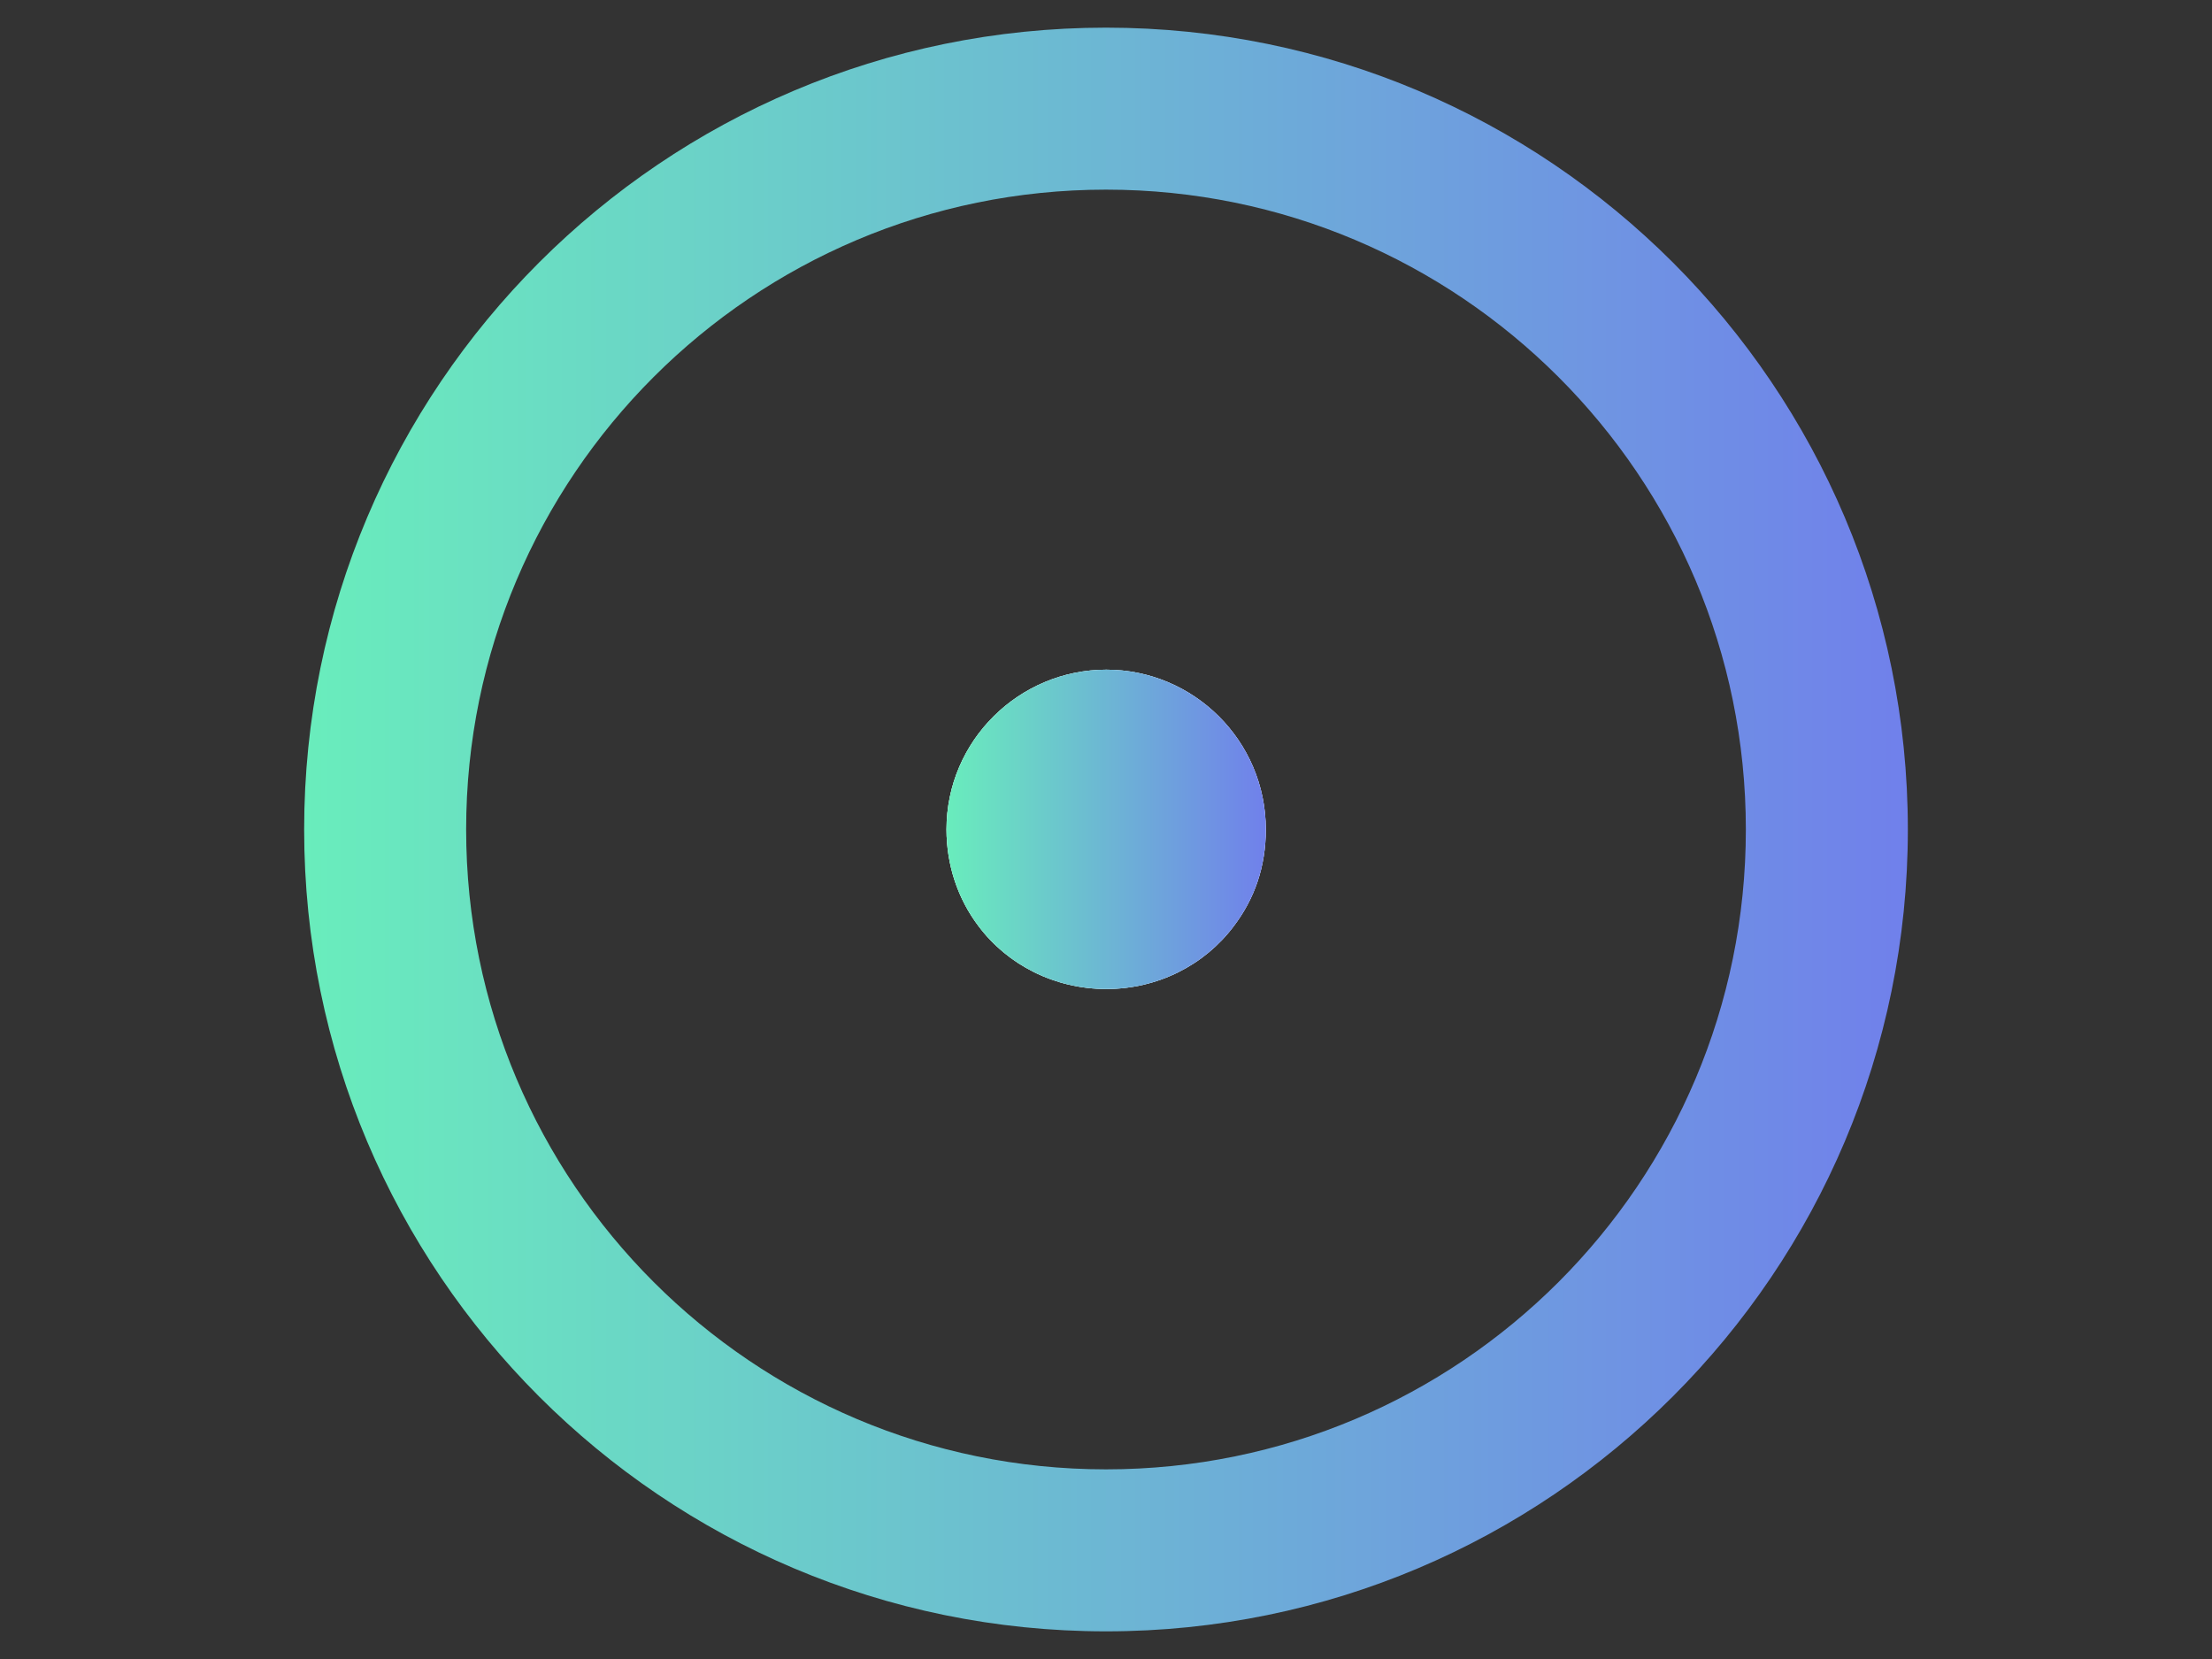 <?xml version="1.0" encoding="UTF-8"?>
<svg xmlns="http://www.w3.org/2000/svg" version="1.1" xmlns:xlink="http://www.w3.org/1999/xlink" viewBox="0 0 640 480">
  <rect x="0" y="0" width="640" height="480" fill="#333333" stroke="none"/>
  <defs>
    <style>
      .cls-1 {
        fill: url(#Naamloos_verloop_3-3);
      }

      .cls-2 {
        fill: url(#Naamloos_verloop_3-2);
      }

      .cls-3 {
        fill: #fff;
      }

      .cls-4 {
        fill: url(#Naamloos_verloop_3);
      }
    </style>
    <linearGradient id="Naamloos_verloop_3" data-name="Naamloos verloop 3" x1="273.85" y1="239.95" x2="366.24" y2="239.95" gradientUnits="userSpaceOnUse">
      <stop offset="0" stop-color="#69edbc"/>
      <stop offset="1" stop-color="#7080eb"/>
    </linearGradient>
    <linearGradient id="Naamloos_verloop_3-2" data-name="Naamloos verloop 3" x1="88" y1="240" x2="552" y2="240" xlink:href="#Naamloos_verloop_3"/>
    <linearGradient id="Naamloos_verloop_3-3" data-name="Naamloos verloop 3" x1="273.6" x2="366.29" xlink:href="#Naamloos_verloop_3"/>
  </defs>
  <!-- Generator: Adobe Illustrator 28.7.1, SVG Export Plug-In . SVG Version: 1.2.0 Build 142)  -->
  <g>
    <g id="Laag_1">
      <g>
        <path class="cls-4" d="M366.24,240c0,10.75-3.25,20.05-9.3,28-8.4,11.2-21.94,18.15-36.85,18.15s-28.54-6.95-36.94-18.15c-6.05-7.95-9.3-17.79-9.3-28,0-25.74,21.04-46.24,46.24-46.24s46.15,20.5,46.15,46.24Z"/>
        <path class="cls-2" d="M320,8c-128.06,0-232,103.85-232,232s103.94,232,232,232,232-103.94,232-232S448.15,8,320,8ZM320,425.13c-102.23,0-185.13-82.9-185.13-185.13S217.77,54.87,320,54.87s185.13,82.81,185.13,185.13-82.81,185.13-185.13,185.13Z"/>
        <path class="cls-3" d="M366.24,240c0,10.75-3.25,20.05-9.3,28-8.4,11.2-21.94,18.15-36.85,18.15s-28.54-6.95-36.94-18.15c-6.05-7.95-9.3-17.79-9.3-28,0-25.74,21.04-46.24,46.24-46.24s46.15,20.5,46.15,46.24Z"/>
        <path class="cls-1" d="M366.24,240c0,10.75-3.25,20.05-9.3,28-8.4,11.2-21.94,18.15-36.85,18.15s-28.54-6.95-36.94-18.15c-6.05-7.95-9.3-17.79-9.3-28,0-25.74,21.04-46.24,46.24-46.24s46.15,20.5,46.15,46.24Z"/>
      </g>
    </g>
  </g>
</svg>